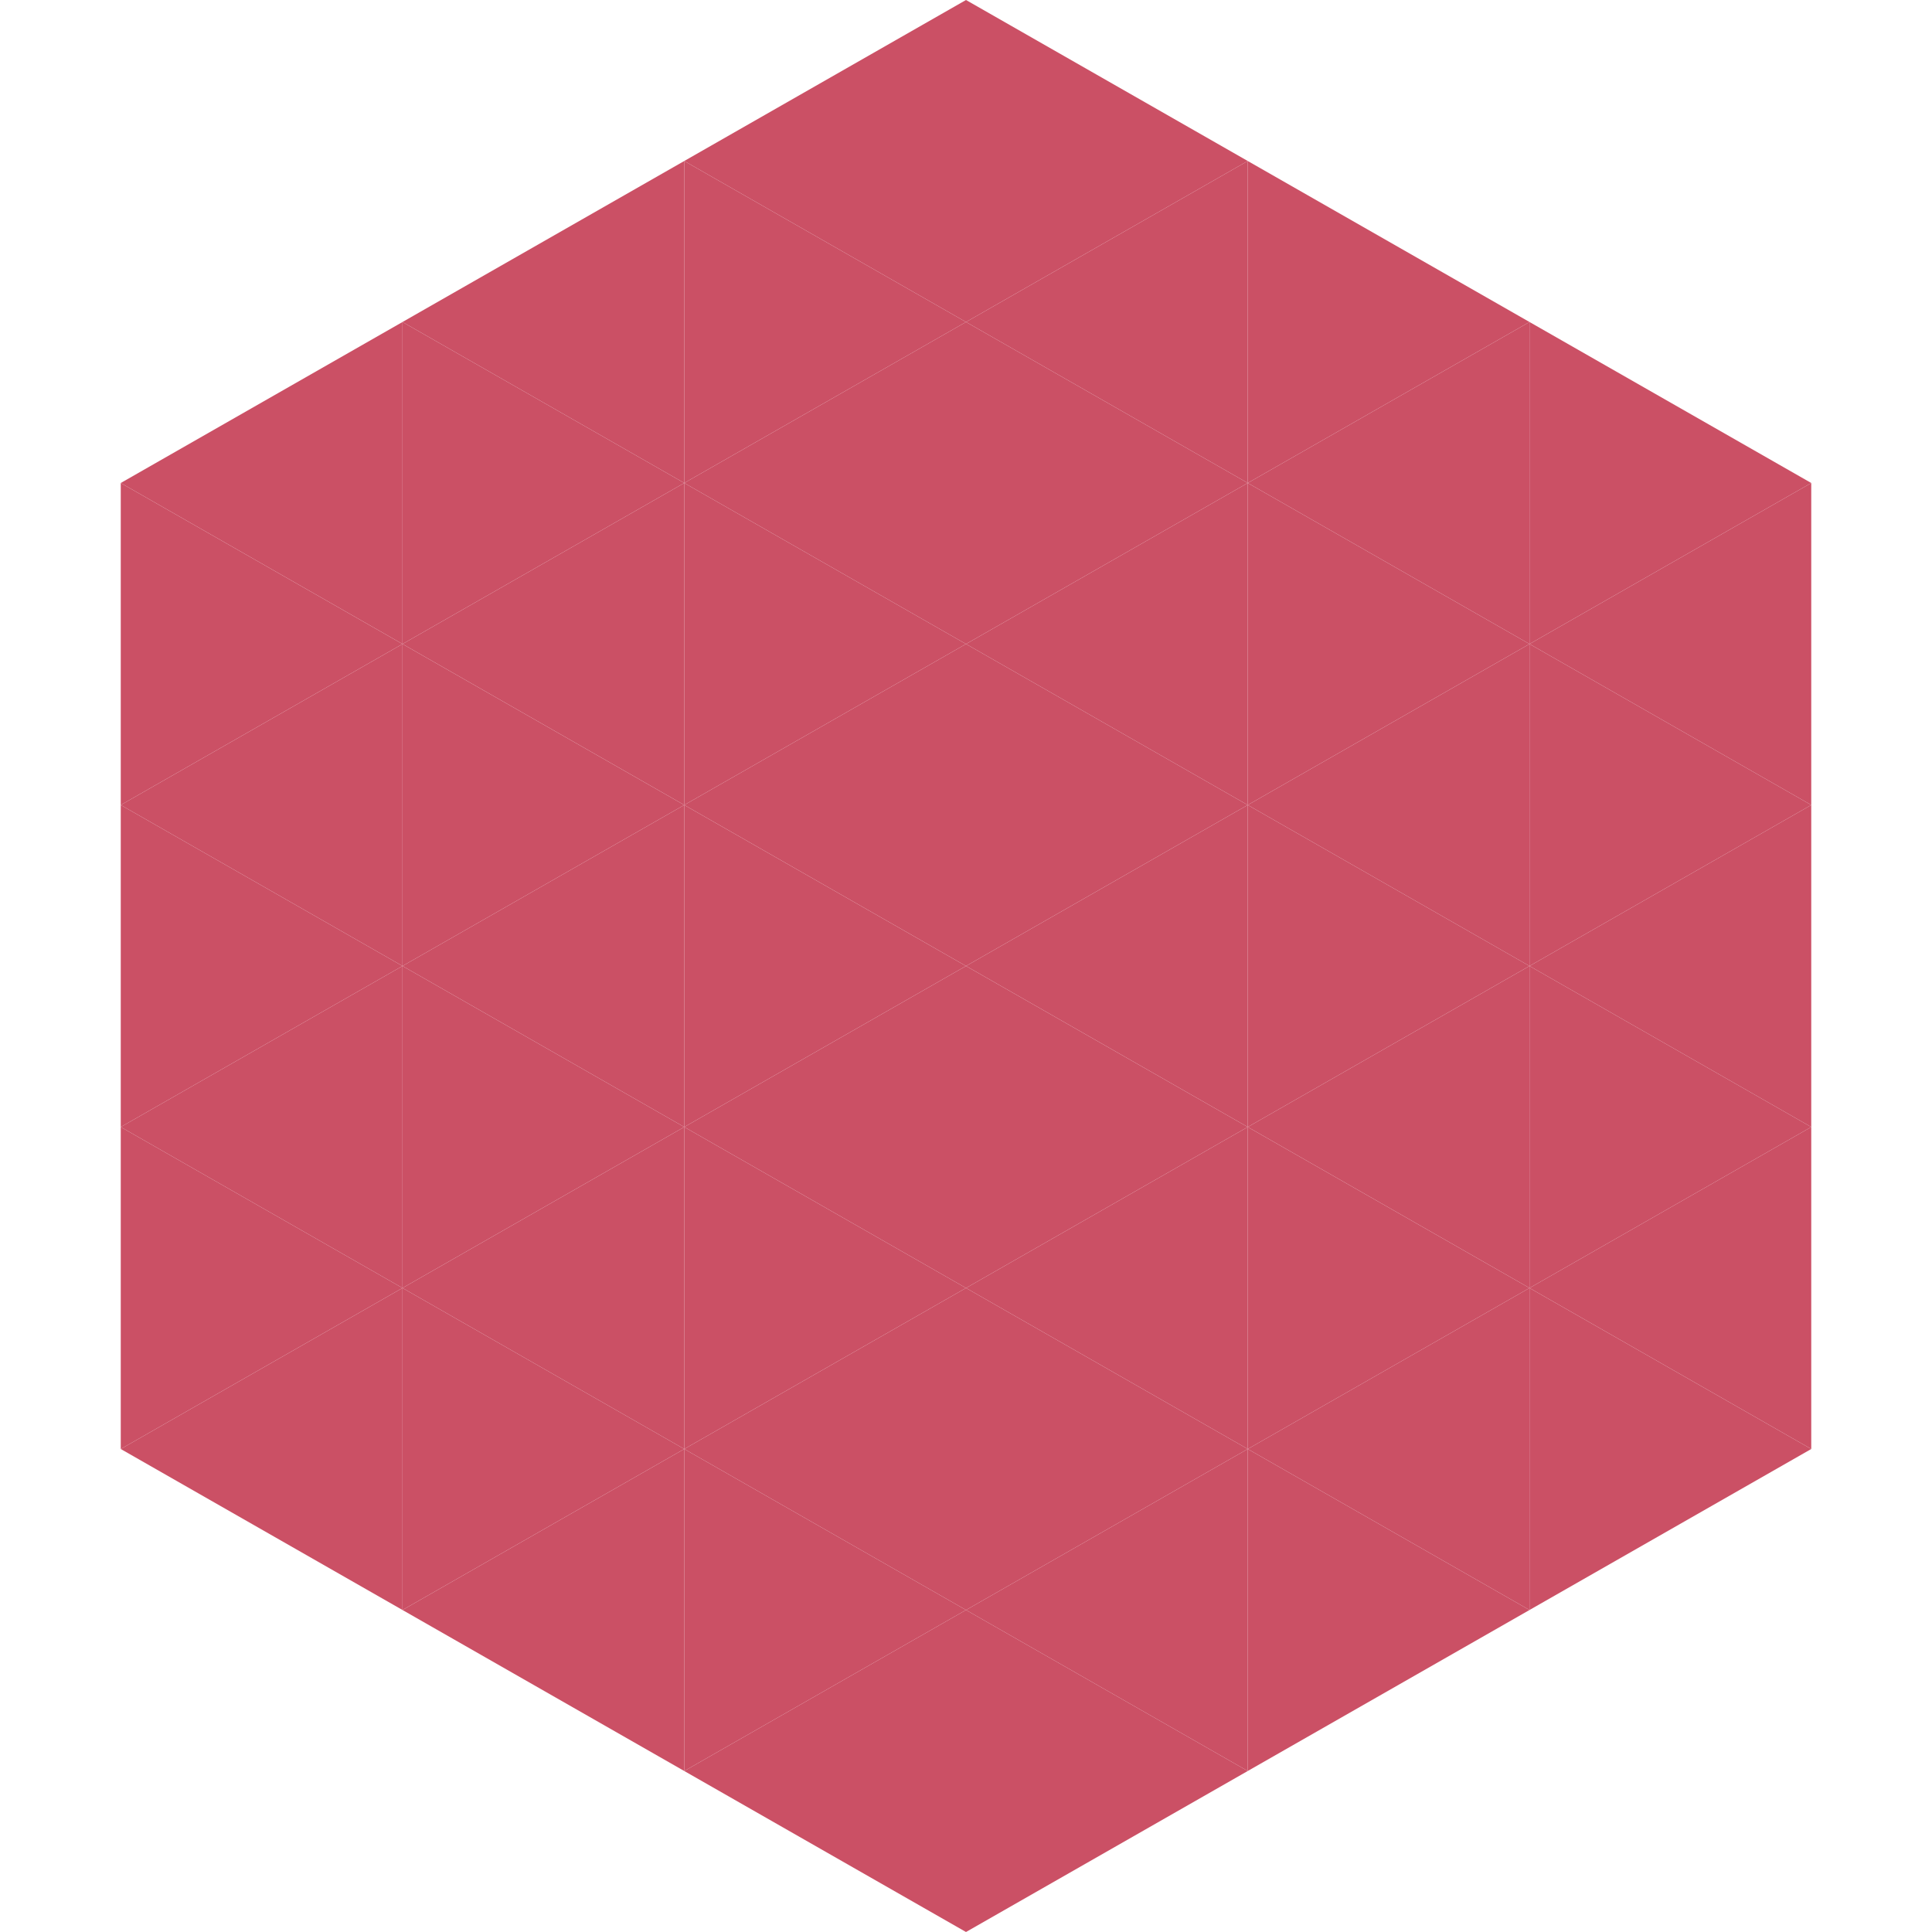 <?xml version="1.0"?>
<!-- Generated by SVGo -->
<svg width="240" height="240"
     xmlns="http://www.w3.org/2000/svg"
     xmlns:xlink="http://www.w3.org/1999/xlink">
<polygon points="50,40 15,60 50,80" style="fill:rgb(203,80,101)" />
<polygon points="190,40 225,60 190,80" style="fill:rgb(203,80,101)" />
<polygon points="15,60 50,80 15,100" style="fill:rgb(203,80,101)" />
<polygon points="225,60 190,80 225,100" style="fill:rgb(203,80,101)" />
<polygon points="50,80 15,100 50,120" style="fill:rgb(203,80,101)" />
<polygon points="190,80 225,100 190,120" style="fill:rgb(203,80,101)" />
<polygon points="15,100 50,120 15,140" style="fill:rgb(203,80,101)" />
<polygon points="225,100 190,120 225,140" style="fill:rgb(203,80,101)" />
<polygon points="50,120 15,140 50,160" style="fill:rgb(203,80,101)" />
<polygon points="190,120 225,140 190,160" style="fill:rgb(203,80,101)" />
<polygon points="15,140 50,160 15,180" style="fill:rgb(203,80,101)" />
<polygon points="225,140 190,160 225,180" style="fill:rgb(203,80,101)" />
<polygon points="50,160 15,180 50,200" style="fill:rgb(203,80,101)" />
<polygon points="190,160 225,180 190,200" style="fill:rgb(203,80,101)" />
<polygon points="15,180 50,200 15,220" style="fill:rgb(255,255,255); fill-opacity:0" />
<polygon points="225,180 190,200 225,220" style="fill:rgb(255,255,255); fill-opacity:0" />
<polygon points="50,0 85,20 50,40" style="fill:rgb(255,255,255); fill-opacity:0" />
<polygon points="190,0 155,20 190,40" style="fill:rgb(255,255,255); fill-opacity:0" />
<polygon points="85,20 50,40 85,60" style="fill:rgb(203,80,101)" />
<polygon points="155,20 190,40 155,60" style="fill:rgb(203,80,101)" />
<polygon points="50,40 85,60 50,80" style="fill:rgb(203,80,101)" />
<polygon points="190,40 155,60 190,80" style="fill:rgb(203,80,101)" />
<polygon points="85,60 50,80 85,100" style="fill:rgb(203,80,101)" />
<polygon points="155,60 190,80 155,100" style="fill:rgb(203,80,101)" />
<polygon points="50,80 85,100 50,120" style="fill:rgb(203,80,101)" />
<polygon points="190,80 155,100 190,120" style="fill:rgb(203,80,101)" />
<polygon points="85,100 50,120 85,140" style="fill:rgb(203,80,101)" />
<polygon points="155,100 190,120 155,140" style="fill:rgb(203,80,101)" />
<polygon points="50,120 85,140 50,160" style="fill:rgb(203,80,101)" />
<polygon points="190,120 155,140 190,160" style="fill:rgb(203,80,101)" />
<polygon points="85,140 50,160 85,180" style="fill:rgb(203,80,101)" />
<polygon points="155,140 190,160 155,180" style="fill:rgb(203,80,101)" />
<polygon points="50,160 85,180 50,200" style="fill:rgb(203,80,101)" />
<polygon points="190,160 155,180 190,200" style="fill:rgb(203,80,101)" />
<polygon points="85,180 50,200 85,220" style="fill:rgb(203,80,101)" />
<polygon points="155,180 190,200 155,220" style="fill:rgb(203,80,101)" />
<polygon points="120,0 85,20 120,40" style="fill:rgb(203,80,101)" />
<polygon points="120,0 155,20 120,40" style="fill:rgb(203,80,101)" />
<polygon points="85,20 120,40 85,60" style="fill:rgb(203,80,101)" />
<polygon points="155,20 120,40 155,60" style="fill:rgb(203,80,101)" />
<polygon points="120,40 85,60 120,80" style="fill:rgb(203,80,101)" />
<polygon points="120,40 155,60 120,80" style="fill:rgb(203,80,101)" />
<polygon points="85,60 120,80 85,100" style="fill:rgb(203,80,101)" />
<polygon points="155,60 120,80 155,100" style="fill:rgb(203,80,101)" />
<polygon points="120,80 85,100 120,120" style="fill:rgb(203,80,101)" />
<polygon points="120,80 155,100 120,120" style="fill:rgb(203,80,101)" />
<polygon points="85,100 120,120 85,140" style="fill:rgb(203,80,101)" />
<polygon points="155,100 120,120 155,140" style="fill:rgb(203,80,101)" />
<polygon points="120,120 85,140 120,160" style="fill:rgb(203,80,101)" />
<polygon points="120,120 155,140 120,160" style="fill:rgb(203,80,101)" />
<polygon points="85,140 120,160 85,180" style="fill:rgb(203,80,101)" />
<polygon points="155,140 120,160 155,180" style="fill:rgb(203,80,101)" />
<polygon points="120,160 85,180 120,200" style="fill:rgb(203,80,101)" />
<polygon points="120,160 155,180 120,200" style="fill:rgb(203,80,101)" />
<polygon points="85,180 120,200 85,220" style="fill:rgb(203,80,101)" />
<polygon points="155,180 120,200 155,220" style="fill:rgb(203,80,101)" />
<polygon points="120,200 85,220 120,240" style="fill:rgb(203,80,101)" />
<polygon points="120,200 155,220 120,240" style="fill:rgb(203,80,101)" />
<polygon points="85,220 120,240 85,260" style="fill:rgb(255,255,255); fill-opacity:0" />
<polygon points="155,220 120,240 155,260" style="fill:rgb(255,255,255); fill-opacity:0" />
</svg>
